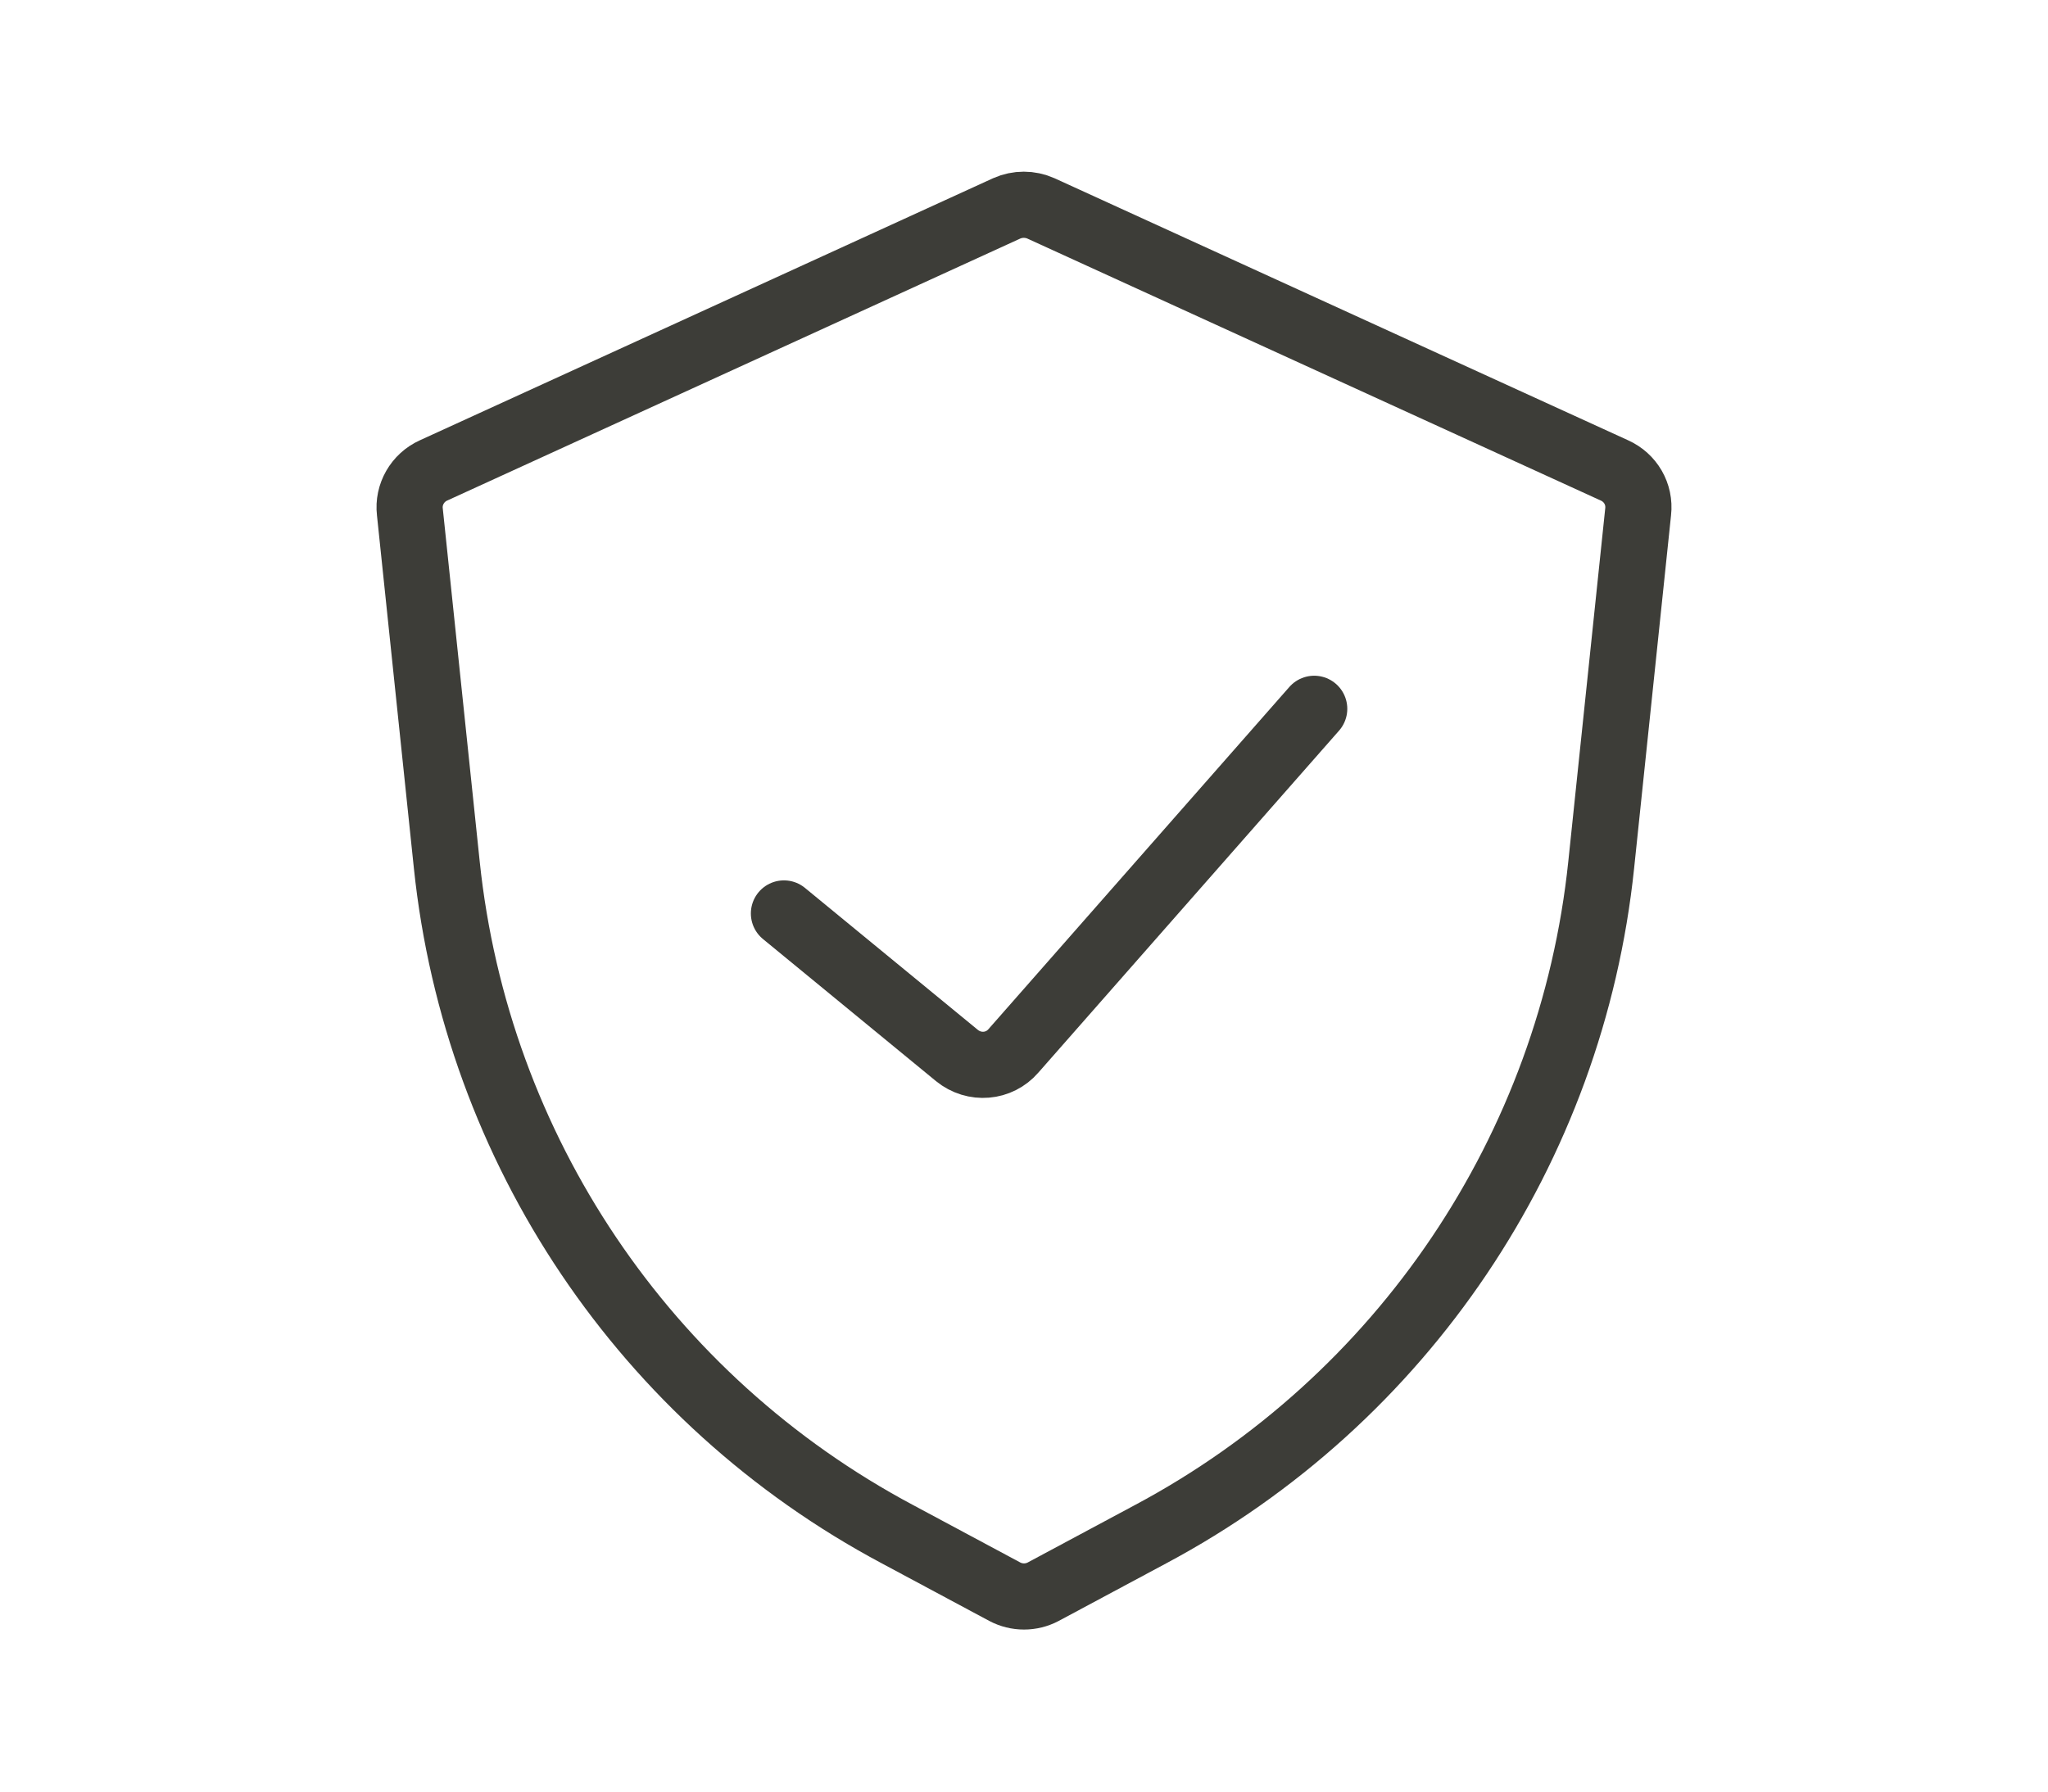 <svg width="80" height="70" viewBox="0 0 80 70" fill="none" xmlns="http://www.w3.org/2000/svg">
<path fill-rule="evenodd" clip-rule="evenodd" d="M40.658 8.141C40.235 7.953 39.749 7.953 39.326 8.141L16.935 18.38C16.308 18.662 15.932 19.321 16.01 19.995L17.453 33.793C18.613 44.894 25.198 54.694 35.061 59.946L39.247 62.189C39.718 62.439 40.282 62.439 40.753 62.189L44.939 59.946C54.786 54.694 61.387 44.894 62.547 33.793L63.99 19.995C64.068 19.305 63.692 18.662 63.065 18.38L40.658 8.141Z" stroke="#3D3D38" stroke-width="2.585" stroke-miterlimit="10" stroke-linecap="round"/>
<path d="M30.623 35.69L37.381 41.241C38.056 41.789 39.028 41.711 39.592 41.053L51.336 27.694" stroke="#3D3D38" stroke-width="2.585" stroke-miterlimit="10" stroke-linecap="round"/>
</svg>
